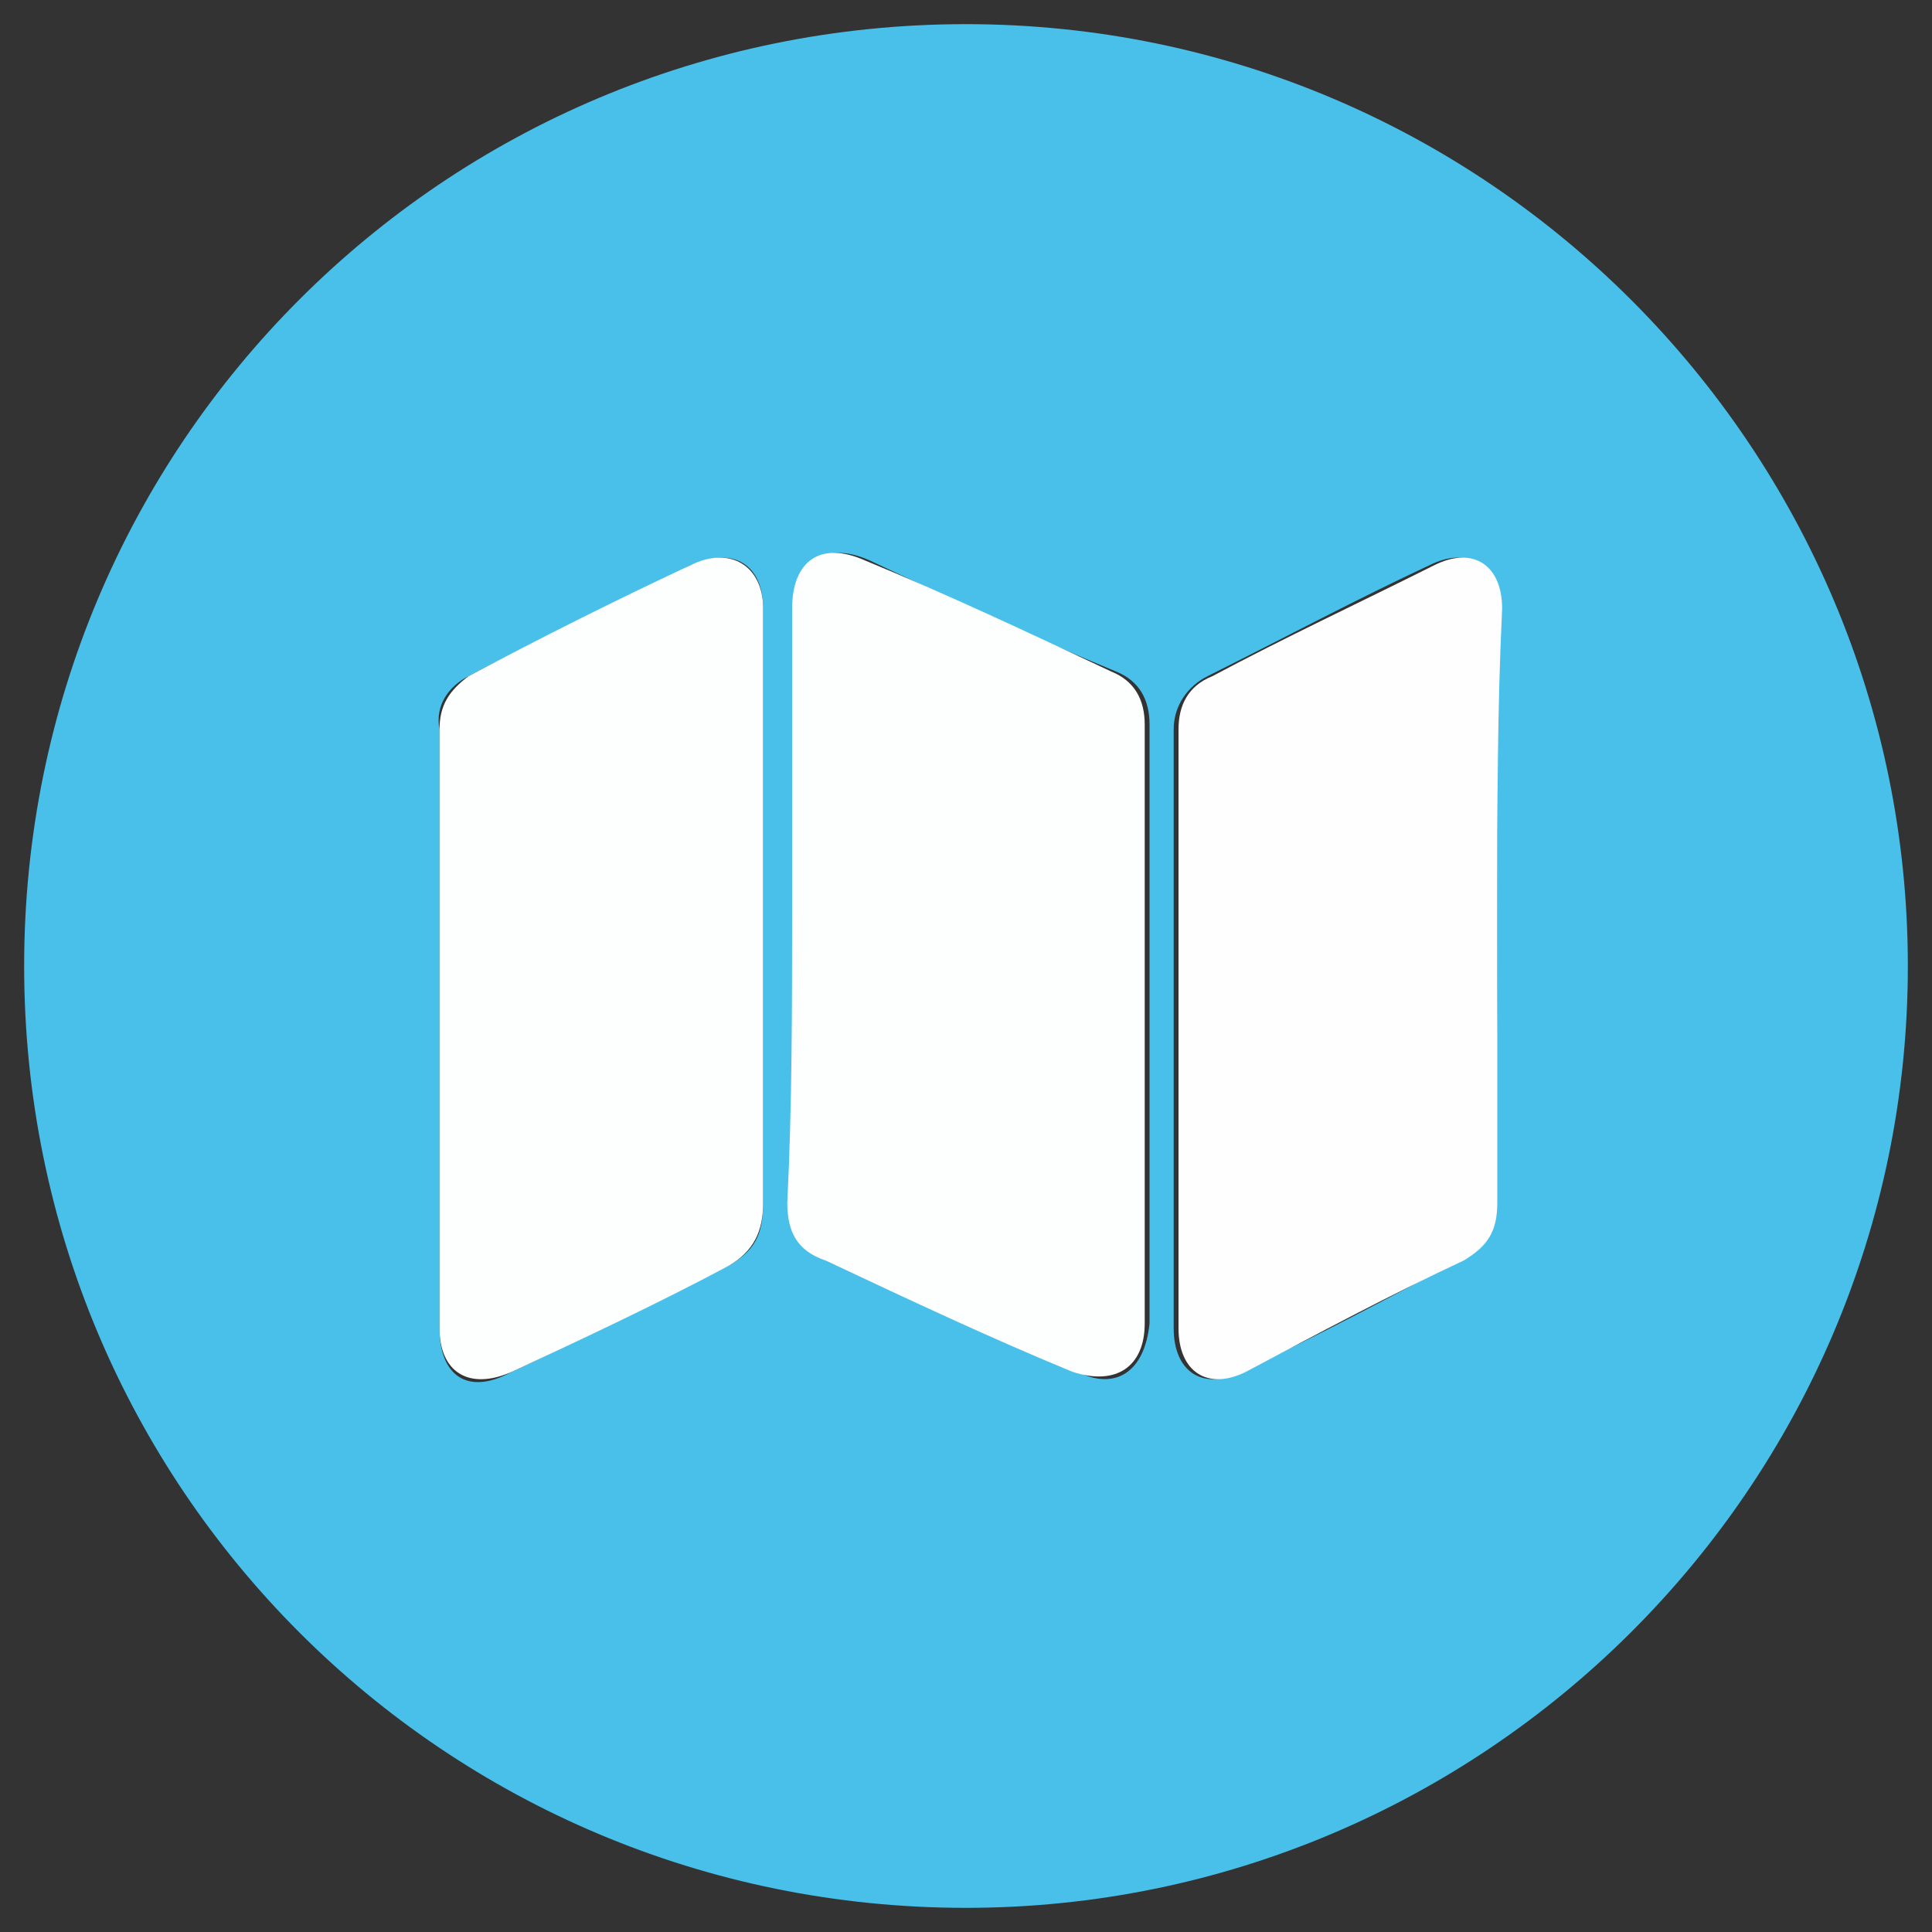 <?xml version="1.0" encoding="utf-8"?>
<!-- Generator: Adobe Illustrator 26.1.0, SVG Export Plug-In . SVG Version: 6.00 Build 0)  -->
<svg version="1.1" id="Layer_1" xmlns="http://www.w3.org/2000/svg" xmlns:xlink="http://www.w3.org/1999/xlink" x="0px" y="0px"
	 viewBox="0 0 40 40" style="enable-background:new 0 0 40 40;" xml:space="preserve">
<rect x="0" y="0" width="40" height="40" fill="#333333" stroke="none"/>
<style type="text/css">
	.st0{fill:#48C0EA;}
	.st1{fill:#FDFEFE;}
	.st2{fill:#FEFEFE;}
</style>
<g>
	<path class="st0" d="M20,39.5C9.2,39.5,0.5,30.8,0.5,20C0.5,9.2,9.2,0.5,20,0.5c10.8,0,19.5,8.8,19.5,19.5
		C39.5,30.8,30.7,39.5,20,39.5z M16.4,18.7c0,2.1,0,4.1,0,6.2c0,0.6,0.2,1,0.8,1.2c1.7,0.7,3.4,1.5,5.1,2.3c0.8,0.4,1.4,0,1.5-1
		c0-4.1,0-8.3,0-12.4c0-0.5-0.2-0.9-0.7-1.1c-1.7-0.7-3.4-1.5-5.1-2.3c-0.9-0.4-1.5,0-1.5,1C16.4,14.7,16.4,16.7,16.4,18.7z
		 M15.8,18.9c0-2.1,0-4.2,0-6.3c0-0.9-0.6-1.3-1.5-0.9c-1.5,0.8-3.1,1.5-4.6,2.3c-0.4,0.2-0.7,0.6-0.6,1.1c0,4.1,0,8.3,0,12.4
		c0,1,0.6,1.4,1.5,0.9c1.5-0.7,3-1.5,4.5-2.2c0.5-0.3,0.7-0.6,0.7-1.3C15.8,22.9,15.8,20.9,15.8,18.9z M31,18.8c0-2.1,0-4.1,0-6.2
		c0-0.9-0.6-1.3-1.4-0.9c-1.5,0.7-3,1.5-4.6,2.3c-0.4,0.2-0.7,0.6-0.7,1.1c0,4.1,0,8.3,0,12.4c0,0.9,0.6,1.3,1.4,0.9
		c1.5-0.7,3-1.5,4.5-2.3c0.5-0.2,0.7-0.6,0.7-1.2C31,22.9,31,20.9,31,18.8z"/>
	<path class="st1" d="M16.4,18.7c0-2,0-4.1,0-6.1c0-1,0.6-1.4,1.5-1c1.7,0.7,3.4,1.5,5.1,2.3c0.5,0.2,0.7,0.6,0.7,1.1
		c0,4.1,0,8.3,0,12.4c0,0.9-0.6,1.3-1.5,1c-1.7-0.7-3.4-1.5-5.1-2.3c-0.6-0.2-0.8-0.6-0.8-1.2C16.4,22.9,16.4,20.8,16.4,18.7z"/>
	<path class="st1" d="M15.8,18.9c0,2,0,4,0,6c0,0.6-0.2,1-0.7,1.3c-1.5,0.8-3,1.5-4.5,2.2c-0.9,0.4-1.5,0-1.5-0.9
		c0-4.1,0-8.3,0-12.4c0-0.5,0.2-0.8,0.6-1.1c1.5-0.8,3.1-1.6,4.6-2.3c0.8-0.4,1.5,0,1.5,0.9C15.8,14.7,15.8,16.8,15.8,18.9z"/>
	<path class="st2" d="M31,18.8c0,2,0,4.1,0,6.1c0,0.6-0.2,0.9-0.7,1.2c-1.5,0.7-3,1.5-4.5,2.3c-0.8,0.4-1.4,0-1.4-0.9
		c0-4.1,0-8.3,0-12.4c0-0.5,0.2-0.9,0.7-1.1c1.5-0.8,3-1.5,4.6-2.3c0.8-0.4,1.4,0,1.4,0.9C31,14.7,31,16.7,31,18.8z"/>
</g>
</svg>
